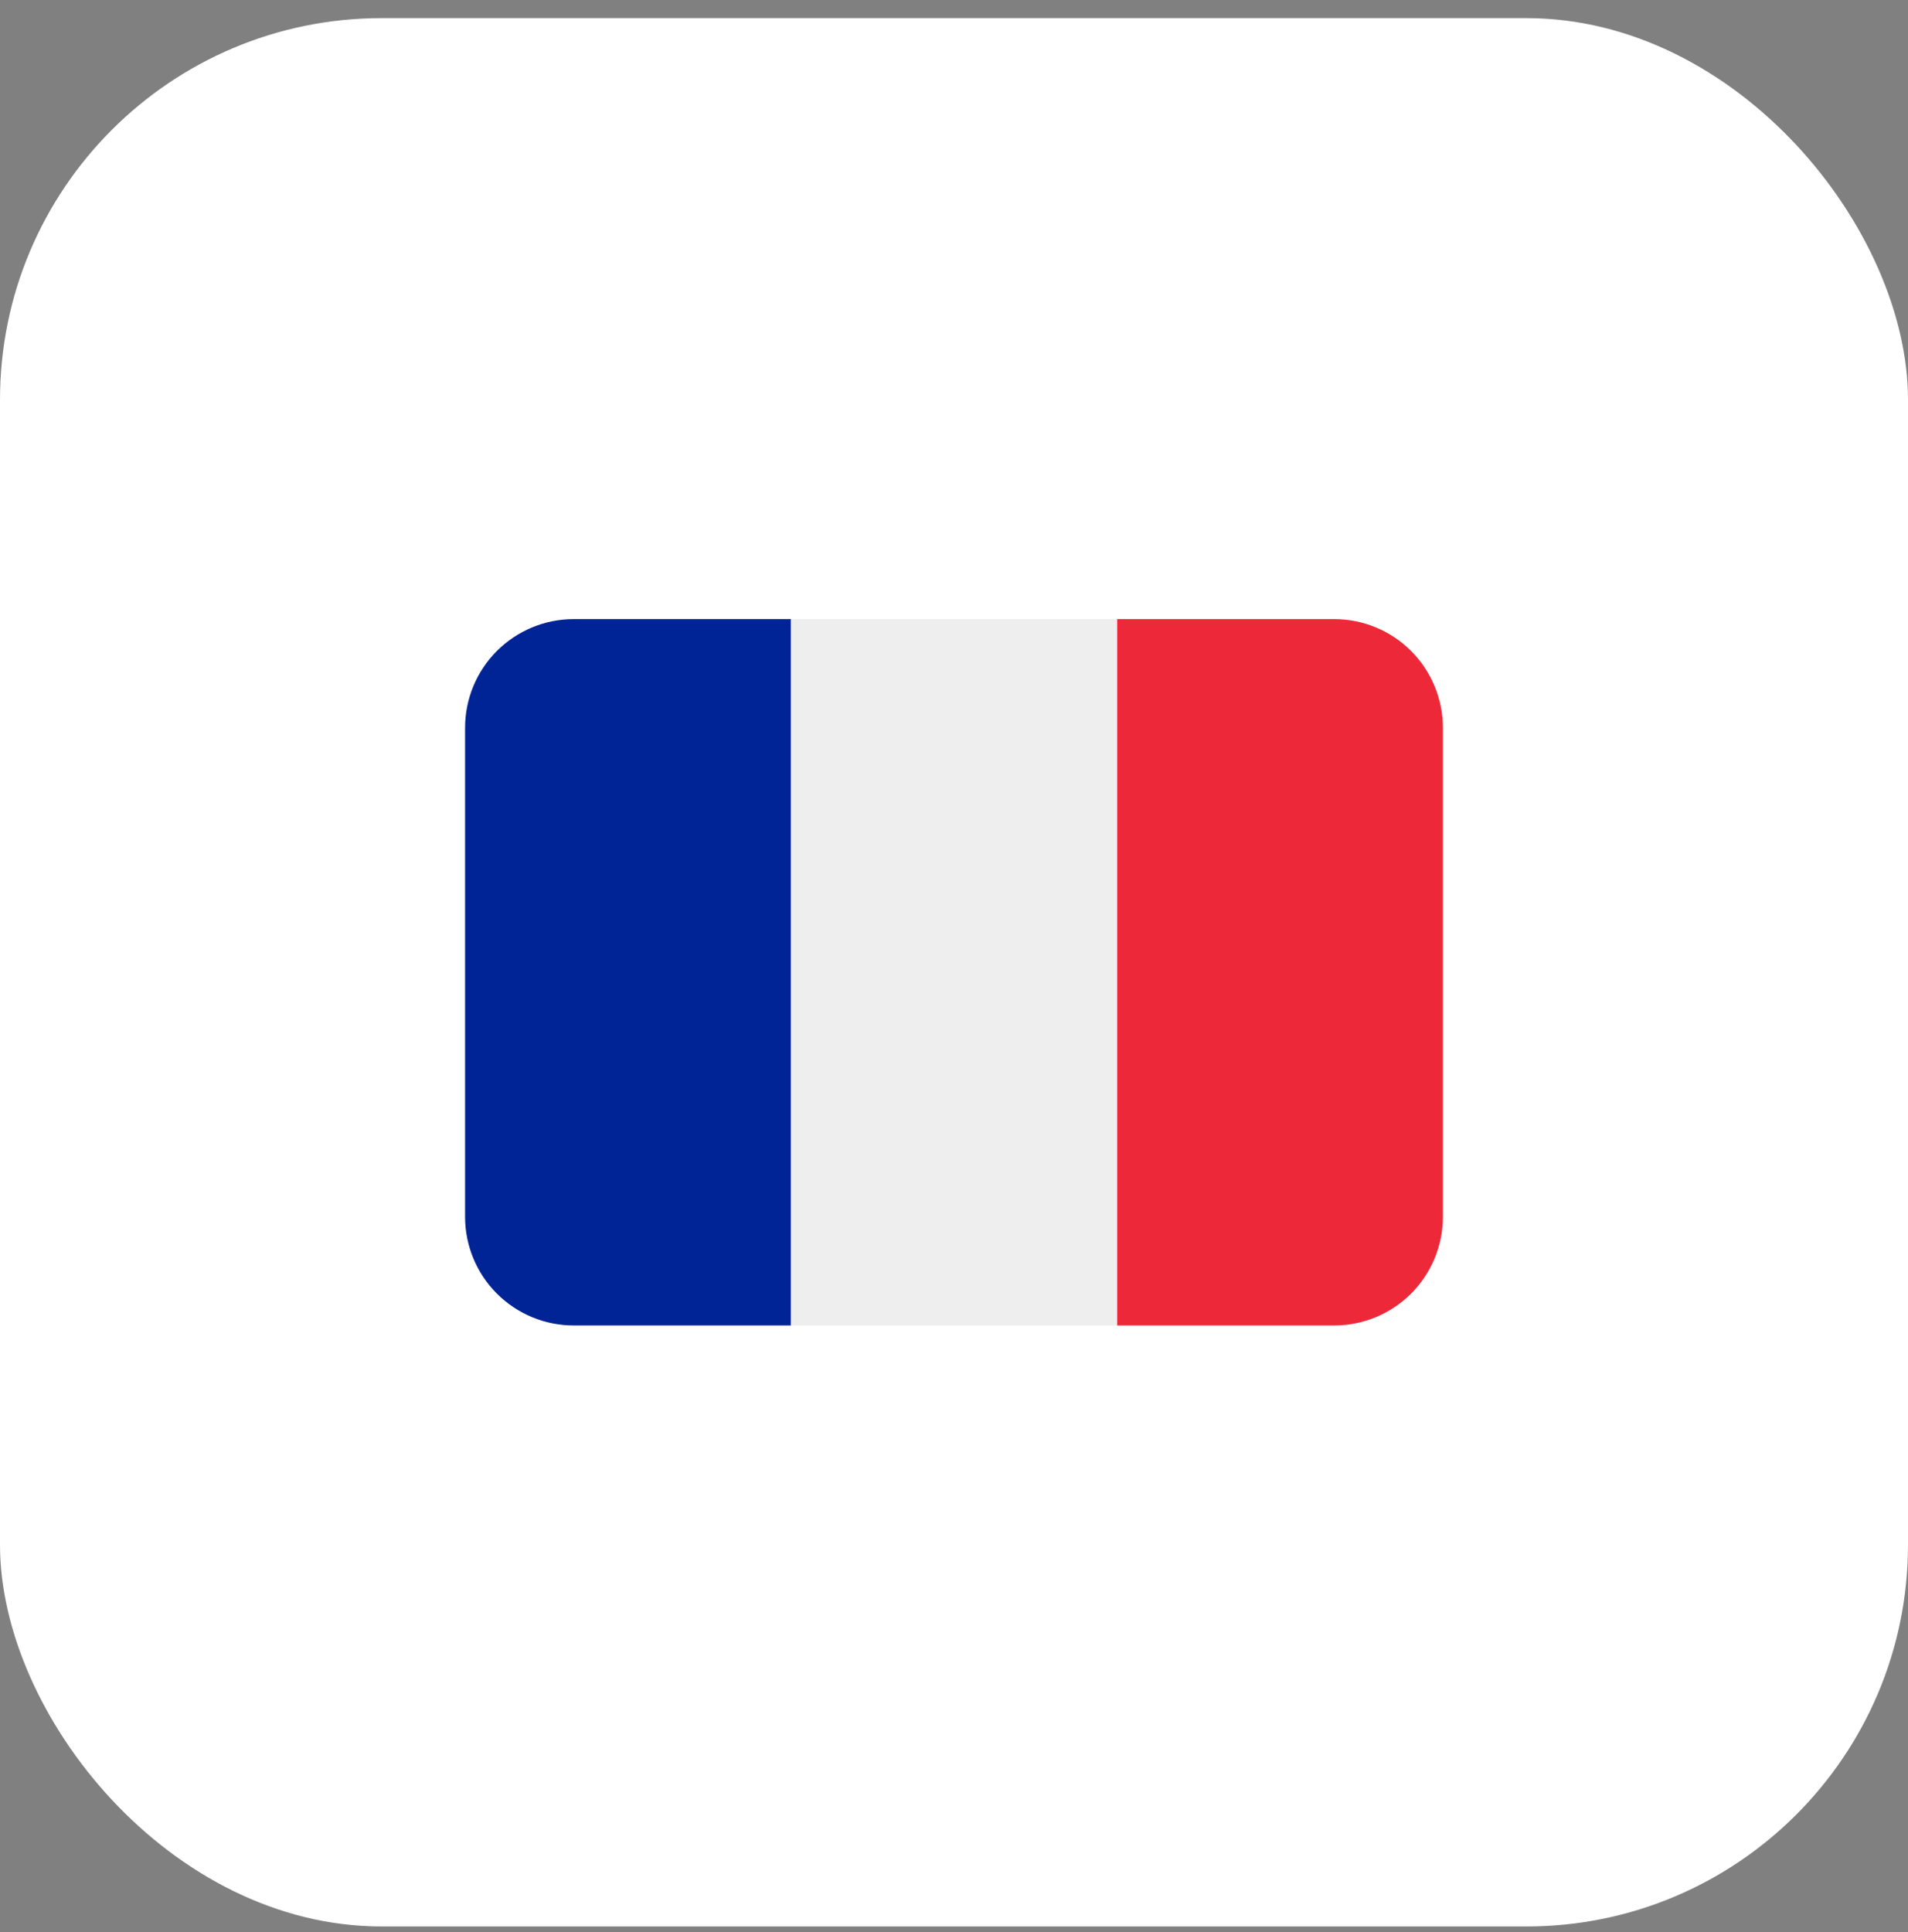 <svg width="80" height="81" viewBox="0 0 80 81" fill="none" xmlns="http://www.w3.org/2000/svg">
<rect x="0" y="0" width="80" height="81" fill="#808080" stroke="none"/>
<rect y="0.76" width="80" height="80" rx="16" fill="white"/>
<g clip-path="url(#clip0_18504_8747)">
<path d="M60.499 51.01C60.499 52.218 60.019 53.377 59.164 54.231C58.31 55.085 57.151 55.565 55.943 55.565H46.832V25.954H55.943C57.151 25.954 58.31 26.434 59.164 27.288C60.019 28.143 60.499 29.301 60.499 30.51V51.01Z" fill="#ED2939"/>
<path d="M24.056 25.954C22.847 25.954 21.689 26.434 20.834 27.288C19.98 28.143 19.5 29.301 19.5 30.51V51.01C19.5 52.218 19.98 53.377 20.834 54.231C21.689 55.085 22.847 55.565 24.056 55.565H33.167V25.954H24.056Z" fill="#002495"/>
<path d="M33.168 25.954H46.835V55.565H33.168V25.954Z" fill="#EEEEEE"/>
</g>
<defs>
<clipPath id="clip0_18504_8747">
<rect width="41" height="41" fill="white" transform="translate(19.5 20.26)"/>
</clipPath>
</defs>
</svg>
